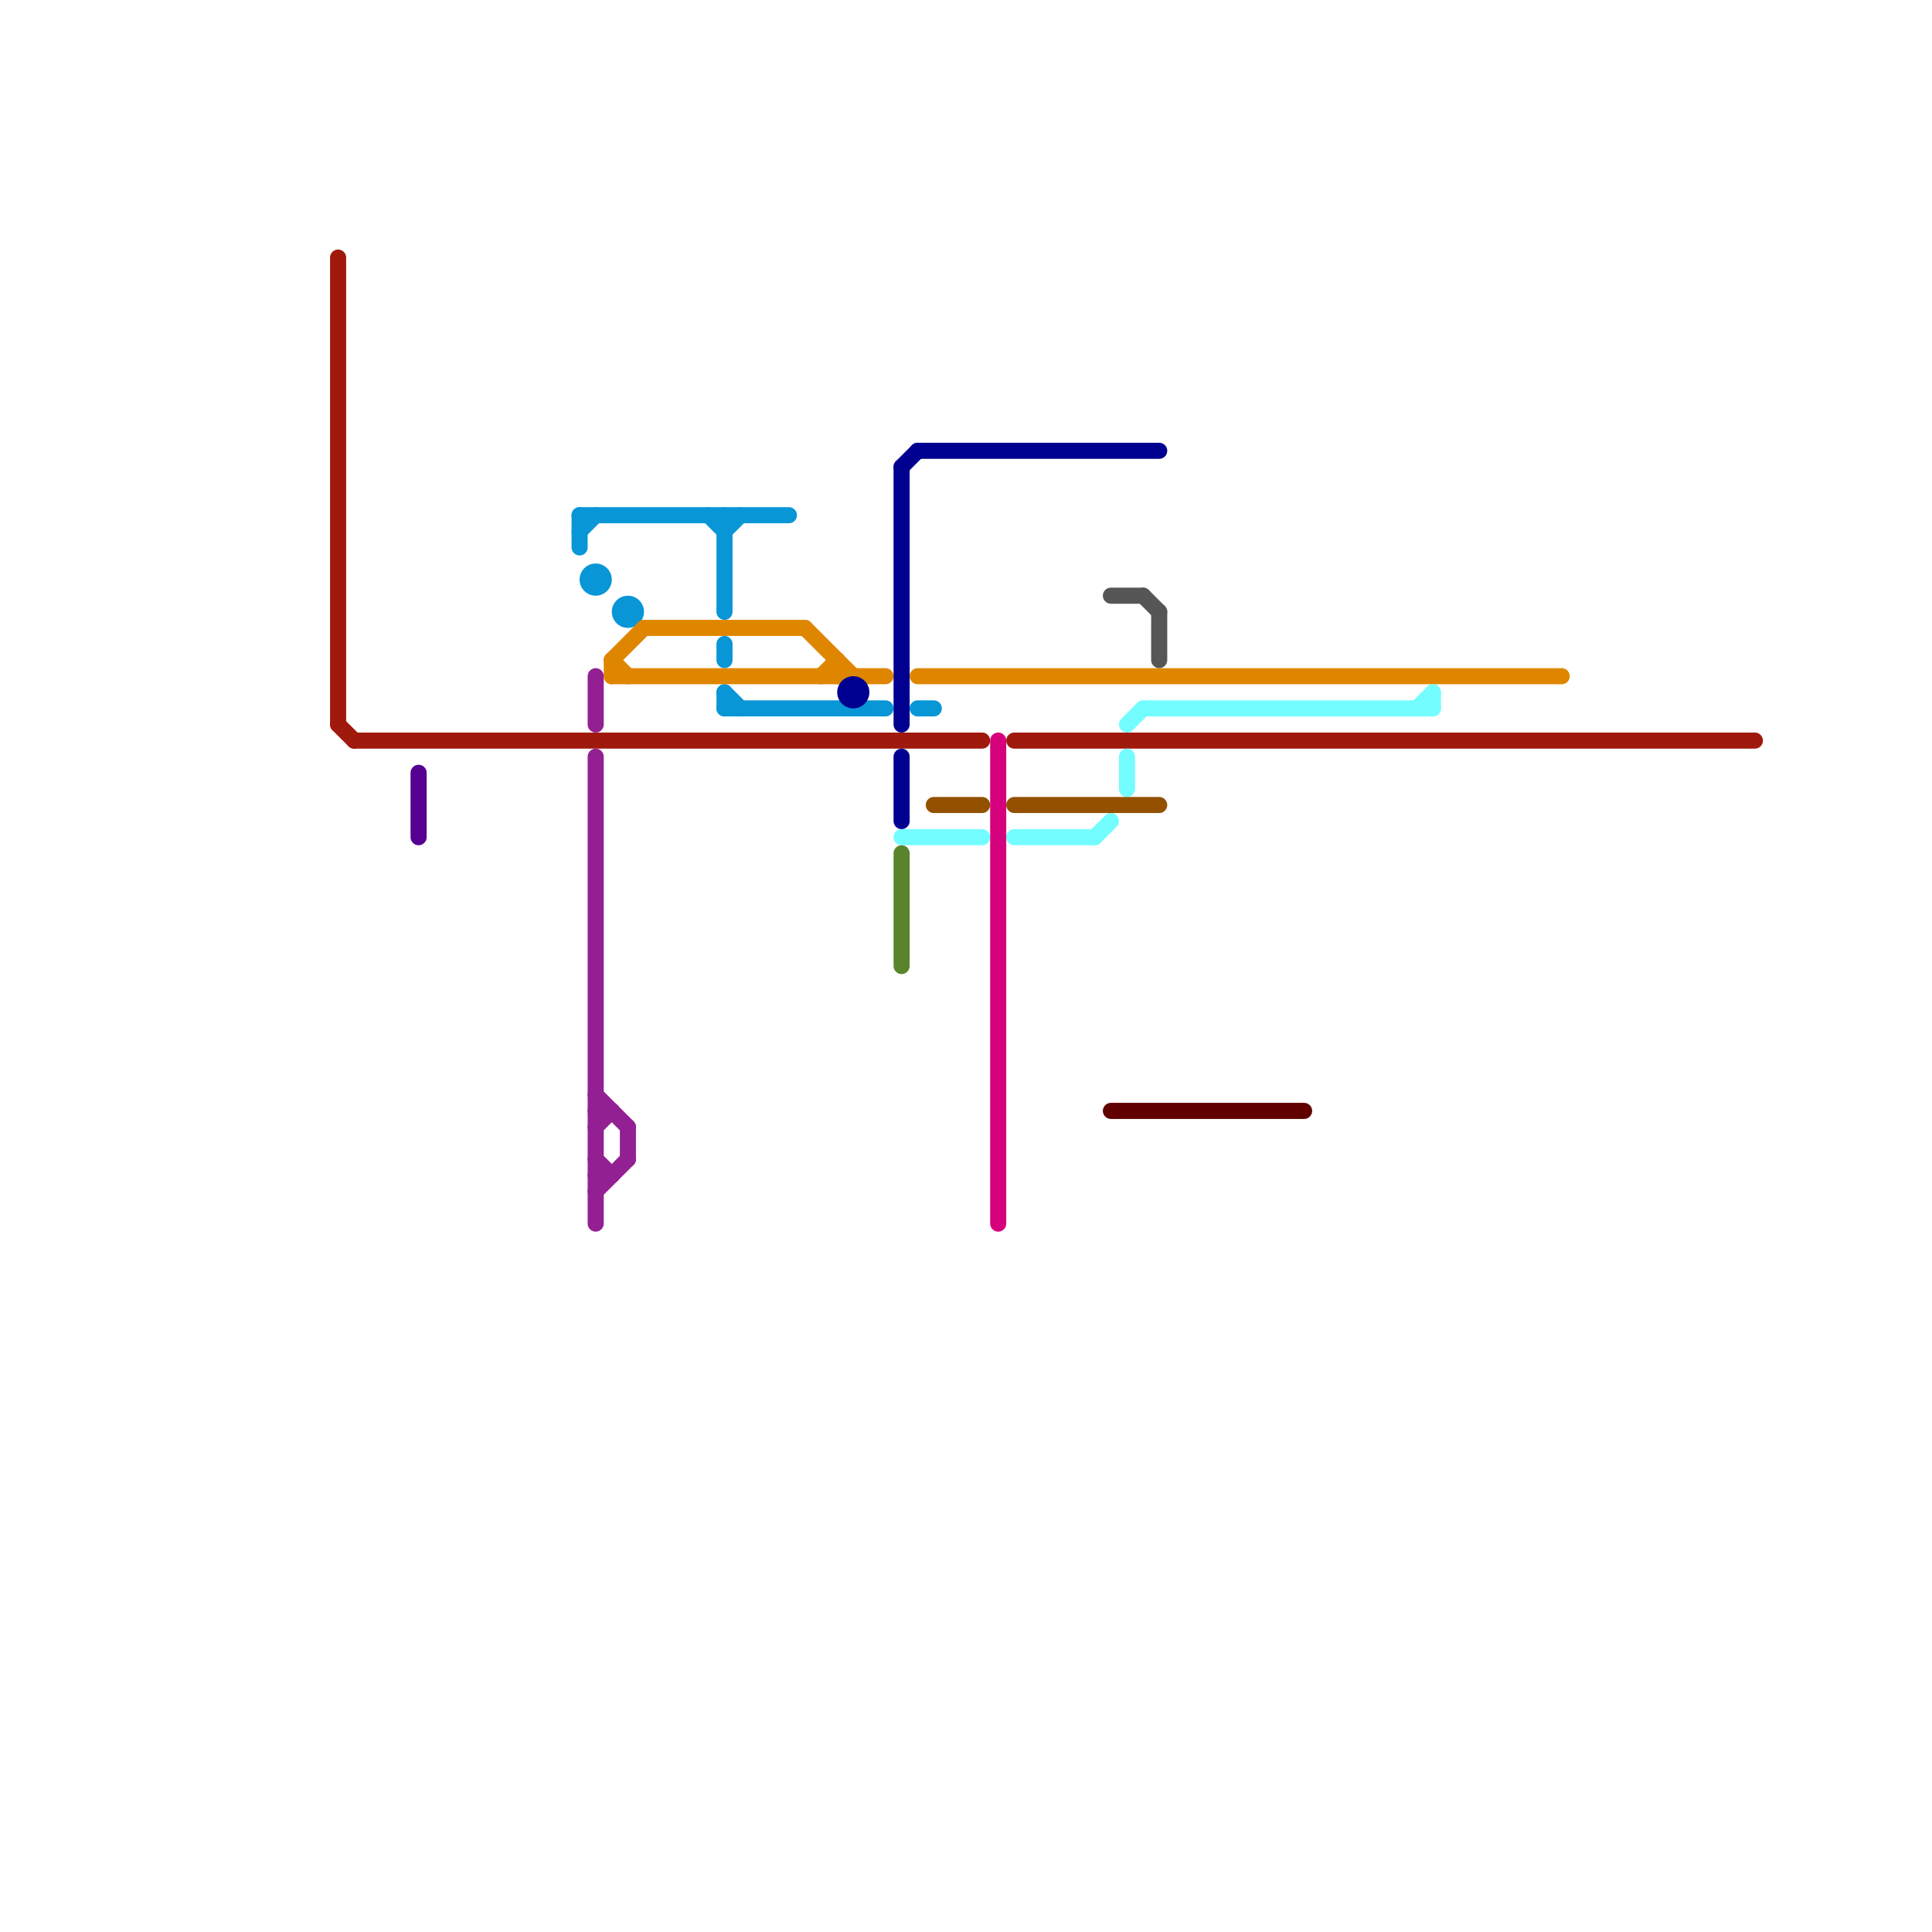 
<svg version="1.1" xmlns="http://www.w3.org/2000/svg" viewBox="0 0 120 120">
<style>text { font: 1px Helvetica; font-weight: 600; white-space: pre; dominant-baseline: central; } line { stroke-width: 1; fill: none; stroke-linecap: round; stroke-linejoin: round; } .c0 { stroke: #9f190d } .c1 { stroke: #560091 } .c2 { stroke: #0896d7 } .c3 { stroke: #932092 } .c4 { stroke: #df8600 } .c5 { stroke: #000090 } .c6 { stroke: #73fdff } .c7 { stroke: #59842b } .c8 { stroke: #935100 } .c9 { stroke: #d5007c } .c10 { stroke: #565656 } .c11 { stroke: #600100 }</style><defs><g id="wm-xf"><circle r="1.2" fill="#000"/><circle r="0.9" fill="#fff"/><circle r="0.6" fill="#000"/><circle r="0.3" fill="#fff"/></g><g id="wm"><circle r="0.6" fill="#000"/><circle r="0.3" fill="#fff"/></g></defs><line class="c0" x1="21" y1="16" x2="21" y2="45"/><line class="c0" x1="22" y1="46" x2="61" y2="46"/><line class="c0" x1="21" y1="45" x2="22" y2="46"/><line class="c0" x1="63" y1="46" x2="109" y2="46"/><line class="c1" x1="26" y1="48" x2="26" y2="52"/><line class="c2" x1="45" y1="44" x2="55" y2="44"/><line class="c2" x1="36" y1="33" x2="37" y2="32"/><line class="c2" x1="57" y1="44" x2="58" y2="44"/><line class="c2" x1="45" y1="33" x2="46" y2="32"/><line class="c2" x1="45" y1="43" x2="45" y2="44"/><line class="c2" x1="45" y1="32" x2="45" y2="38"/><line class="c2" x1="45" y1="43" x2="46" y2="44"/><line class="c2" x1="36" y1="32" x2="36" y2="34"/><line class="c2" x1="44" y1="32" x2="45" y2="33"/><line class="c2" x1="36" y1="32" x2="49" y2="32"/><line class="c2" x1="45" y1="40" x2="45" y2="41"/><circle cx="39" cy="38" r="1" fill="#0896d7" /><circle cx="37" cy="36" r="1" fill="#0896d7" /><line class="c3" x1="37" y1="69" x2="38" y2="69"/><line class="c3" x1="37" y1="73" x2="38" y2="73"/><line class="c3" x1="37" y1="42" x2="37" y2="45"/><line class="c3" x1="37" y1="70" x2="38" y2="69"/><line class="c3" x1="37" y1="47" x2="37" y2="76"/><line class="c3" x1="37" y1="68" x2="39" y2="70"/><line class="c3" x1="37" y1="74" x2="39" y2="72"/><line class="c3" x1="37" y1="72" x2="38" y2="73"/><line class="c3" x1="39" y1="70" x2="39" y2="72"/><line class="c4" x1="38" y1="41" x2="40" y2="39"/><line class="c4" x1="38" y1="41" x2="39" y2="42"/><line class="c4" x1="38" y1="41" x2="38" y2="42"/><line class="c4" x1="57" y1="42" x2="97" y2="42"/><line class="c4" x1="51" y1="42" x2="52" y2="41"/><line class="c4" x1="38" y1="42" x2="55" y2="42"/><line class="c4" x1="40" y1="39" x2="50" y2="39"/><line class="c4" x1="50" y1="39" x2="53" y2="42"/><line class="c4" x1="52" y1="41" x2="52" y2="42"/><line class="c5" x1="56" y1="47" x2="56" y2="51"/><line class="c5" x1="56" y1="29" x2="57" y2="28"/><line class="c5" x1="57" y1="28" x2="72" y2="28"/><line class="c5" x1="56" y1="29" x2="56" y2="45"/><circle cx="53" cy="43" r="1" fill="#000090" /><line class="c6" x1="63" y1="52" x2="68" y2="52"/><line class="c6" x1="88" y1="44" x2="89" y2="43"/><line class="c6" x1="89" y1="43" x2="89" y2="44"/><line class="c6" x1="71" y1="44" x2="89" y2="44"/><line class="c6" x1="56" y1="52" x2="61" y2="52"/><line class="c6" x1="70" y1="45" x2="71" y2="44"/><line class="c6" x1="68" y1="52" x2="69" y2="51"/><line class="c6" x1="70" y1="47" x2="70" y2="49"/><line class="c7" x1="56" y1="53" x2="56" y2="60"/><line class="c8" x1="58" y1="50" x2="61" y2="50"/><line class="c8" x1="63" y1="50" x2="72" y2="50"/><line class="c9" x1="62" y1="46" x2="62" y2="76"/><line class="c10" x1="69" y1="37" x2="71" y2="37"/><line class="c10" x1="72" y1="38" x2="72" y2="41"/><line class="c10" x1="71" y1="37" x2="72" y2="38"/><line class="c11" x1="69" y1="69" x2="81" y2="69"/>
</svg>
